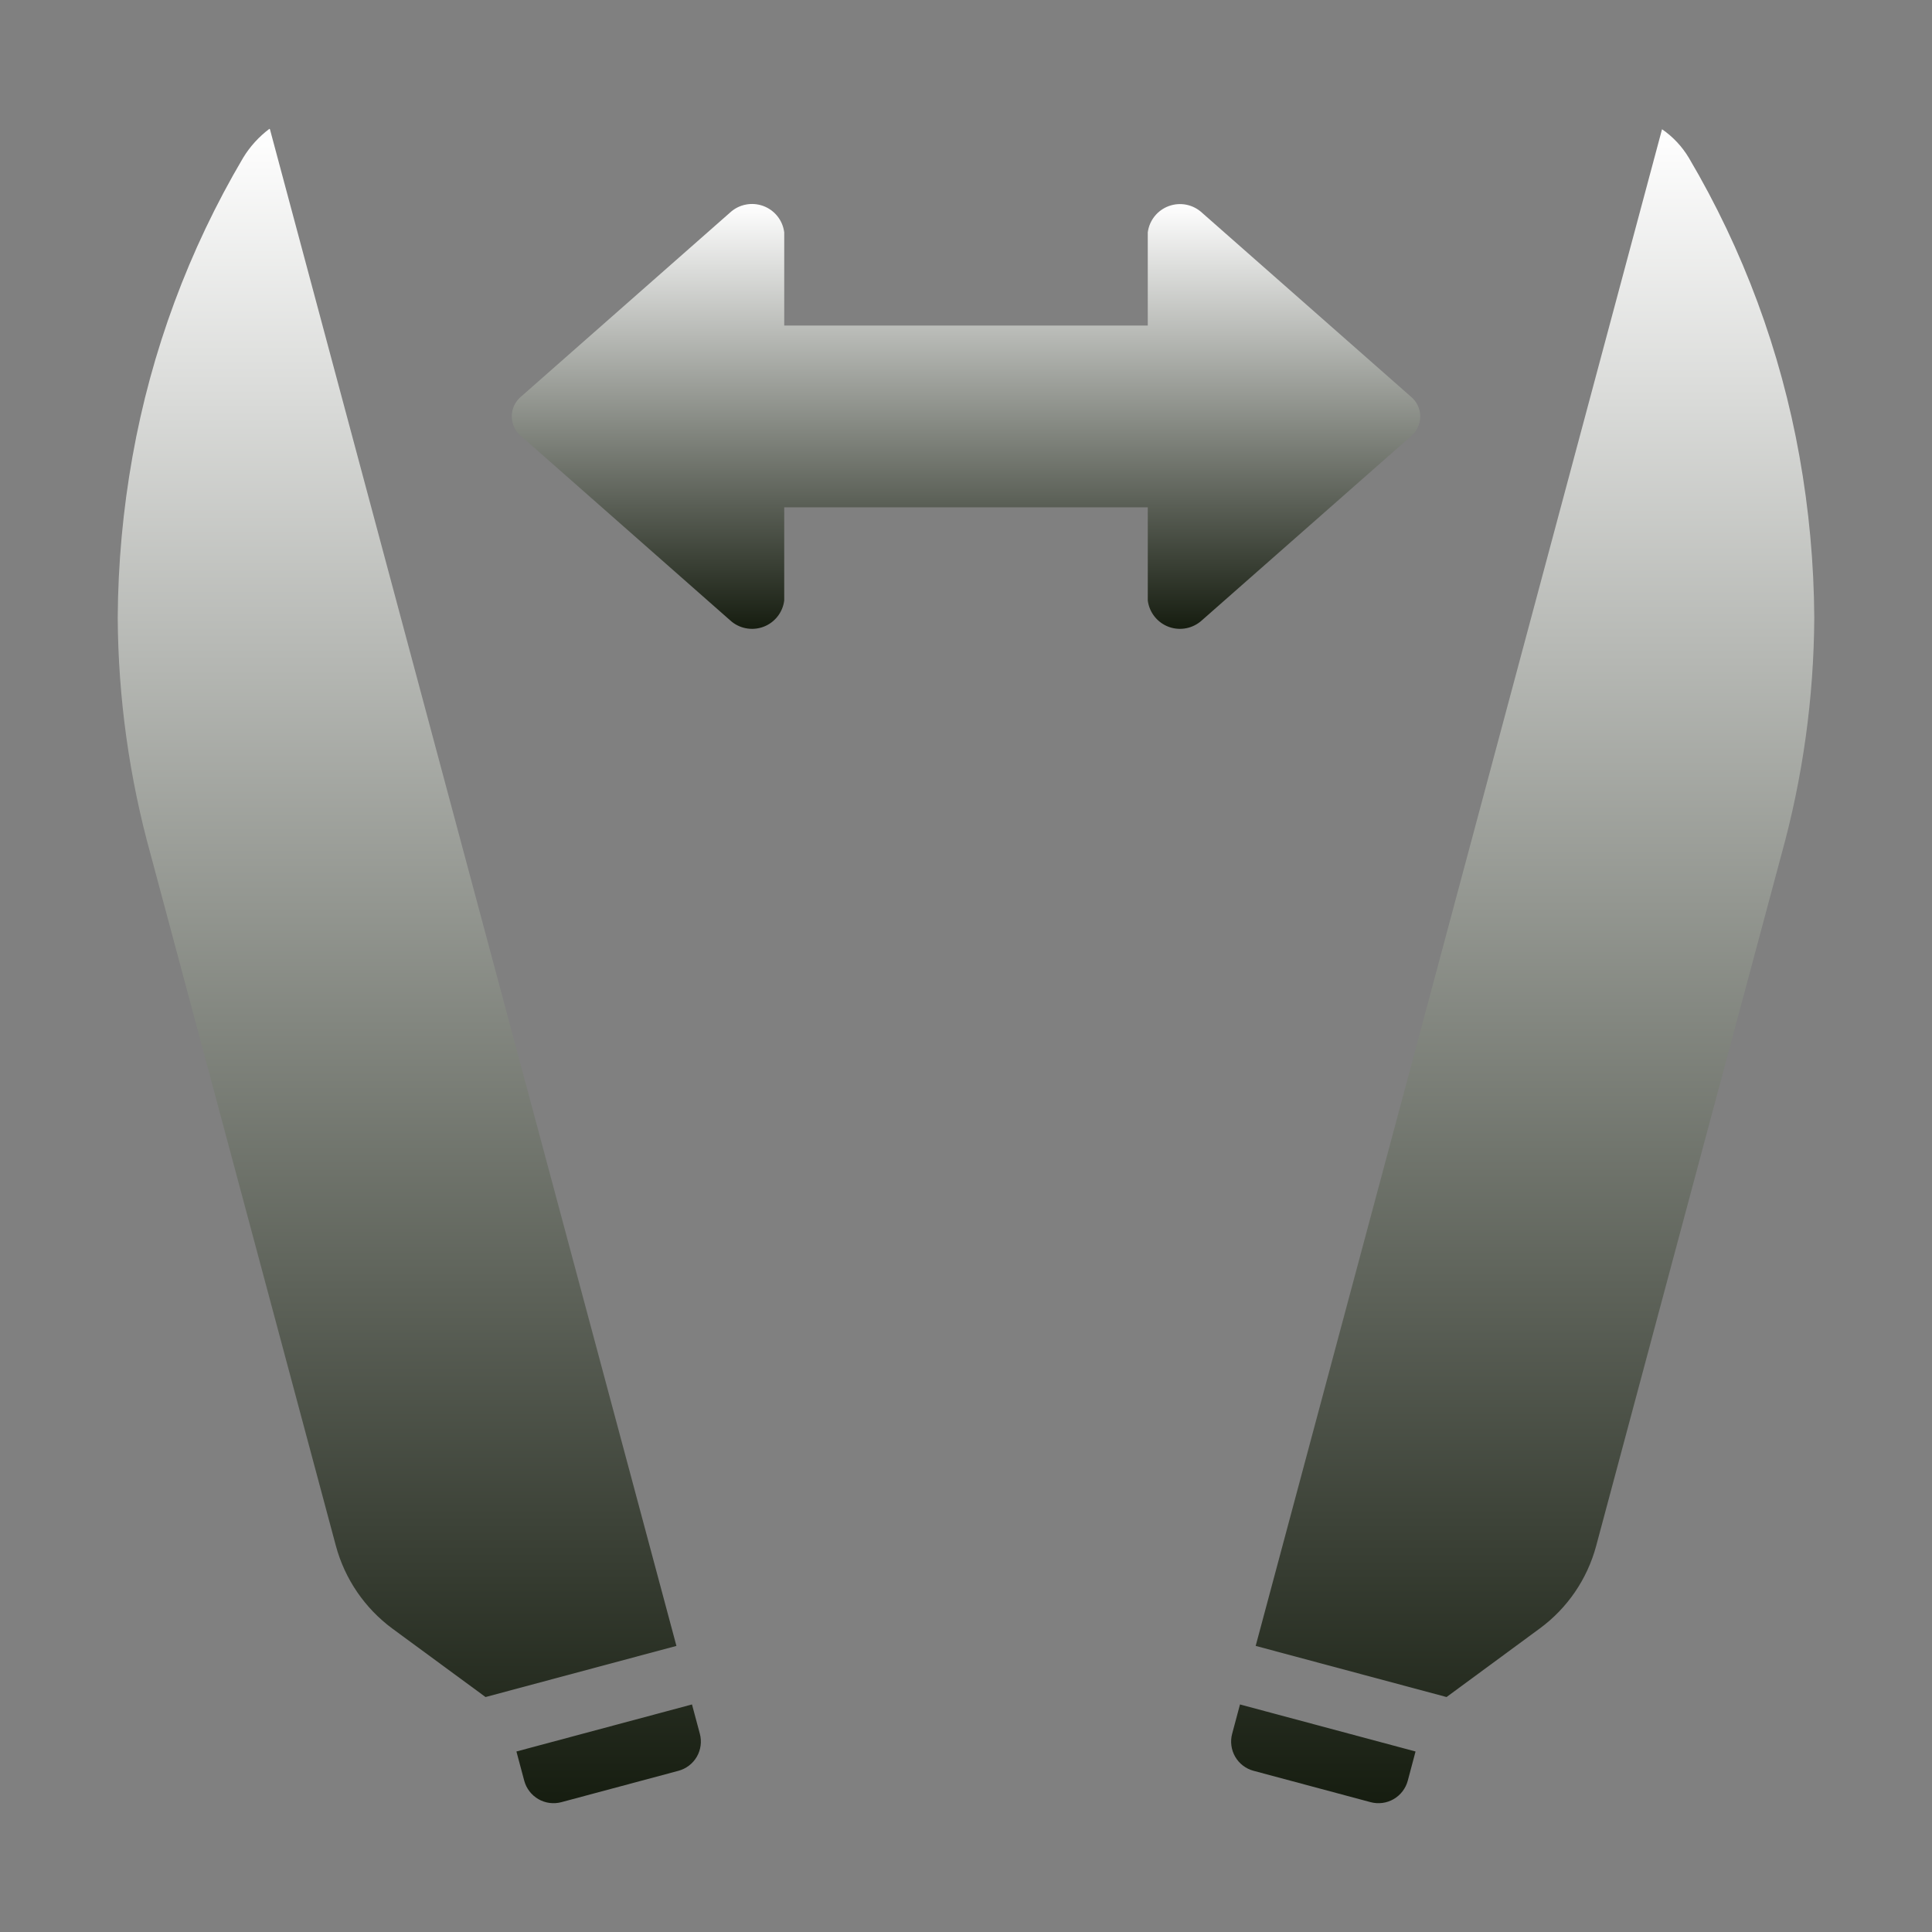 <svg width="60" height="60" viewBox="0 0 60 60" fill="none" xmlns="http://www.w3.org/2000/svg">
<rect x="0" y="0" width="60" height="60" fill="#808080" stroke="none"/>
<path d="M22.672 19.262C22.949 19.518 23.346 19.598 23.701 19.469C24.055 19.34 24.308 19.023 24.355 18.649V15.755H35.645V18.649C35.693 19.023 35.946 19.34 36.3 19.469C36.654 19.598 37.051 19.518 37.329 19.262L43.821 13.546C44.002 13.395 44.107 13.171 44.107 12.934C44.107 12.698 44.002 12.474 43.821 12.323L37.329 6.606C37.052 6.35 36.656 6.27 36.301 6.399C35.947 6.527 35.694 6.842 35.645 7.216V10.11H24.355V7.216C24.308 6.841 24.055 6.525 23.701 6.396C23.346 6.267 22.949 6.346 22.672 6.602L16.18 12.319C15.998 12.47 15.894 12.694 15.894 12.931C15.894 13.167 15.998 13.391 16.18 13.542L22.672 19.262Z" fill="url(#paint0_linear_181_2045)"/>
<path d="M21.734 53.842C21.799 54.083 21.765 54.34 21.641 54.556C21.516 54.772 21.31 54.929 21.069 54.994L17.434 55.968C17.193 56.032 16.936 55.999 16.72 55.874C16.504 55.749 16.346 55.544 16.281 55.303L16.038 54.394L20.667 53.154L21.49 52.933L21.734 53.842ZM8.383 4.014L21.007 51.115L15.079 52.703L12.185 50.577C11.327 49.943 10.709 49.037 10.431 48.007L4.679 26.541C4.014 24.145 3.67 21.671 3.656 19.184C3.666 17.504 3.819 15.829 4.115 14.176C4.698 10.903 5.862 7.761 7.552 4.898C7.764 4.55 8.041 4.245 8.368 4C8.374 4.003 8.379 4.008 8.383 4.014Z" fill="url(#paint1_linear_181_2045)"/>
<path d="M39.332 53.154L43.961 54.394L43.719 55.303C43.654 55.544 43.496 55.749 43.28 55.874C43.064 55.999 42.807 56.032 42.566 55.968L38.931 54.994C38.69 54.93 38.484 54.772 38.359 54.556C38.235 54.34 38.201 54.083 38.266 53.842L38.509 52.933L39.332 53.154ZM51.616 4.014C51.954 4.246 52.238 4.549 52.448 4.9C54.138 7.761 55.301 10.902 55.884 14.173C56.18 15.826 56.334 17.502 56.344 19.182C56.331 21.669 55.988 24.144 55.323 26.541L49.569 48.014C49.293 49.04 48.677 49.942 47.821 50.572L44.924 52.703L38.996 51.115L51.616 4.014Z" fill="url(#paint2_linear_181_2045)"/>
<defs>
<linearGradient id="paint0_linear_181_2045" x1="30" y1="6.335" x2="30" y2="19.53" gradientUnits="userSpaceOnUse">
<stop stop-color="white"/>
<stop offset="1" stop-color="#161D10"/>
</linearGradient>
<linearGradient id="paint1_linear_181_2045" x1="12.711" y1="4" x2="12.711" y2="56" gradientUnits="userSpaceOnUse">
<stop stop-color="white"/>
<stop offset="1" stop-color="#161D10"/>
</linearGradient>
<linearGradient id="paint2_linear_181_2045" x1="47.288" y1="4.014" x2="47.288" y2="56" gradientUnits="userSpaceOnUse">
<stop stop-color="white"/>
<stop offset="1" stop-color="#161D10"/>
</linearGradient>
</defs>
</svg>
